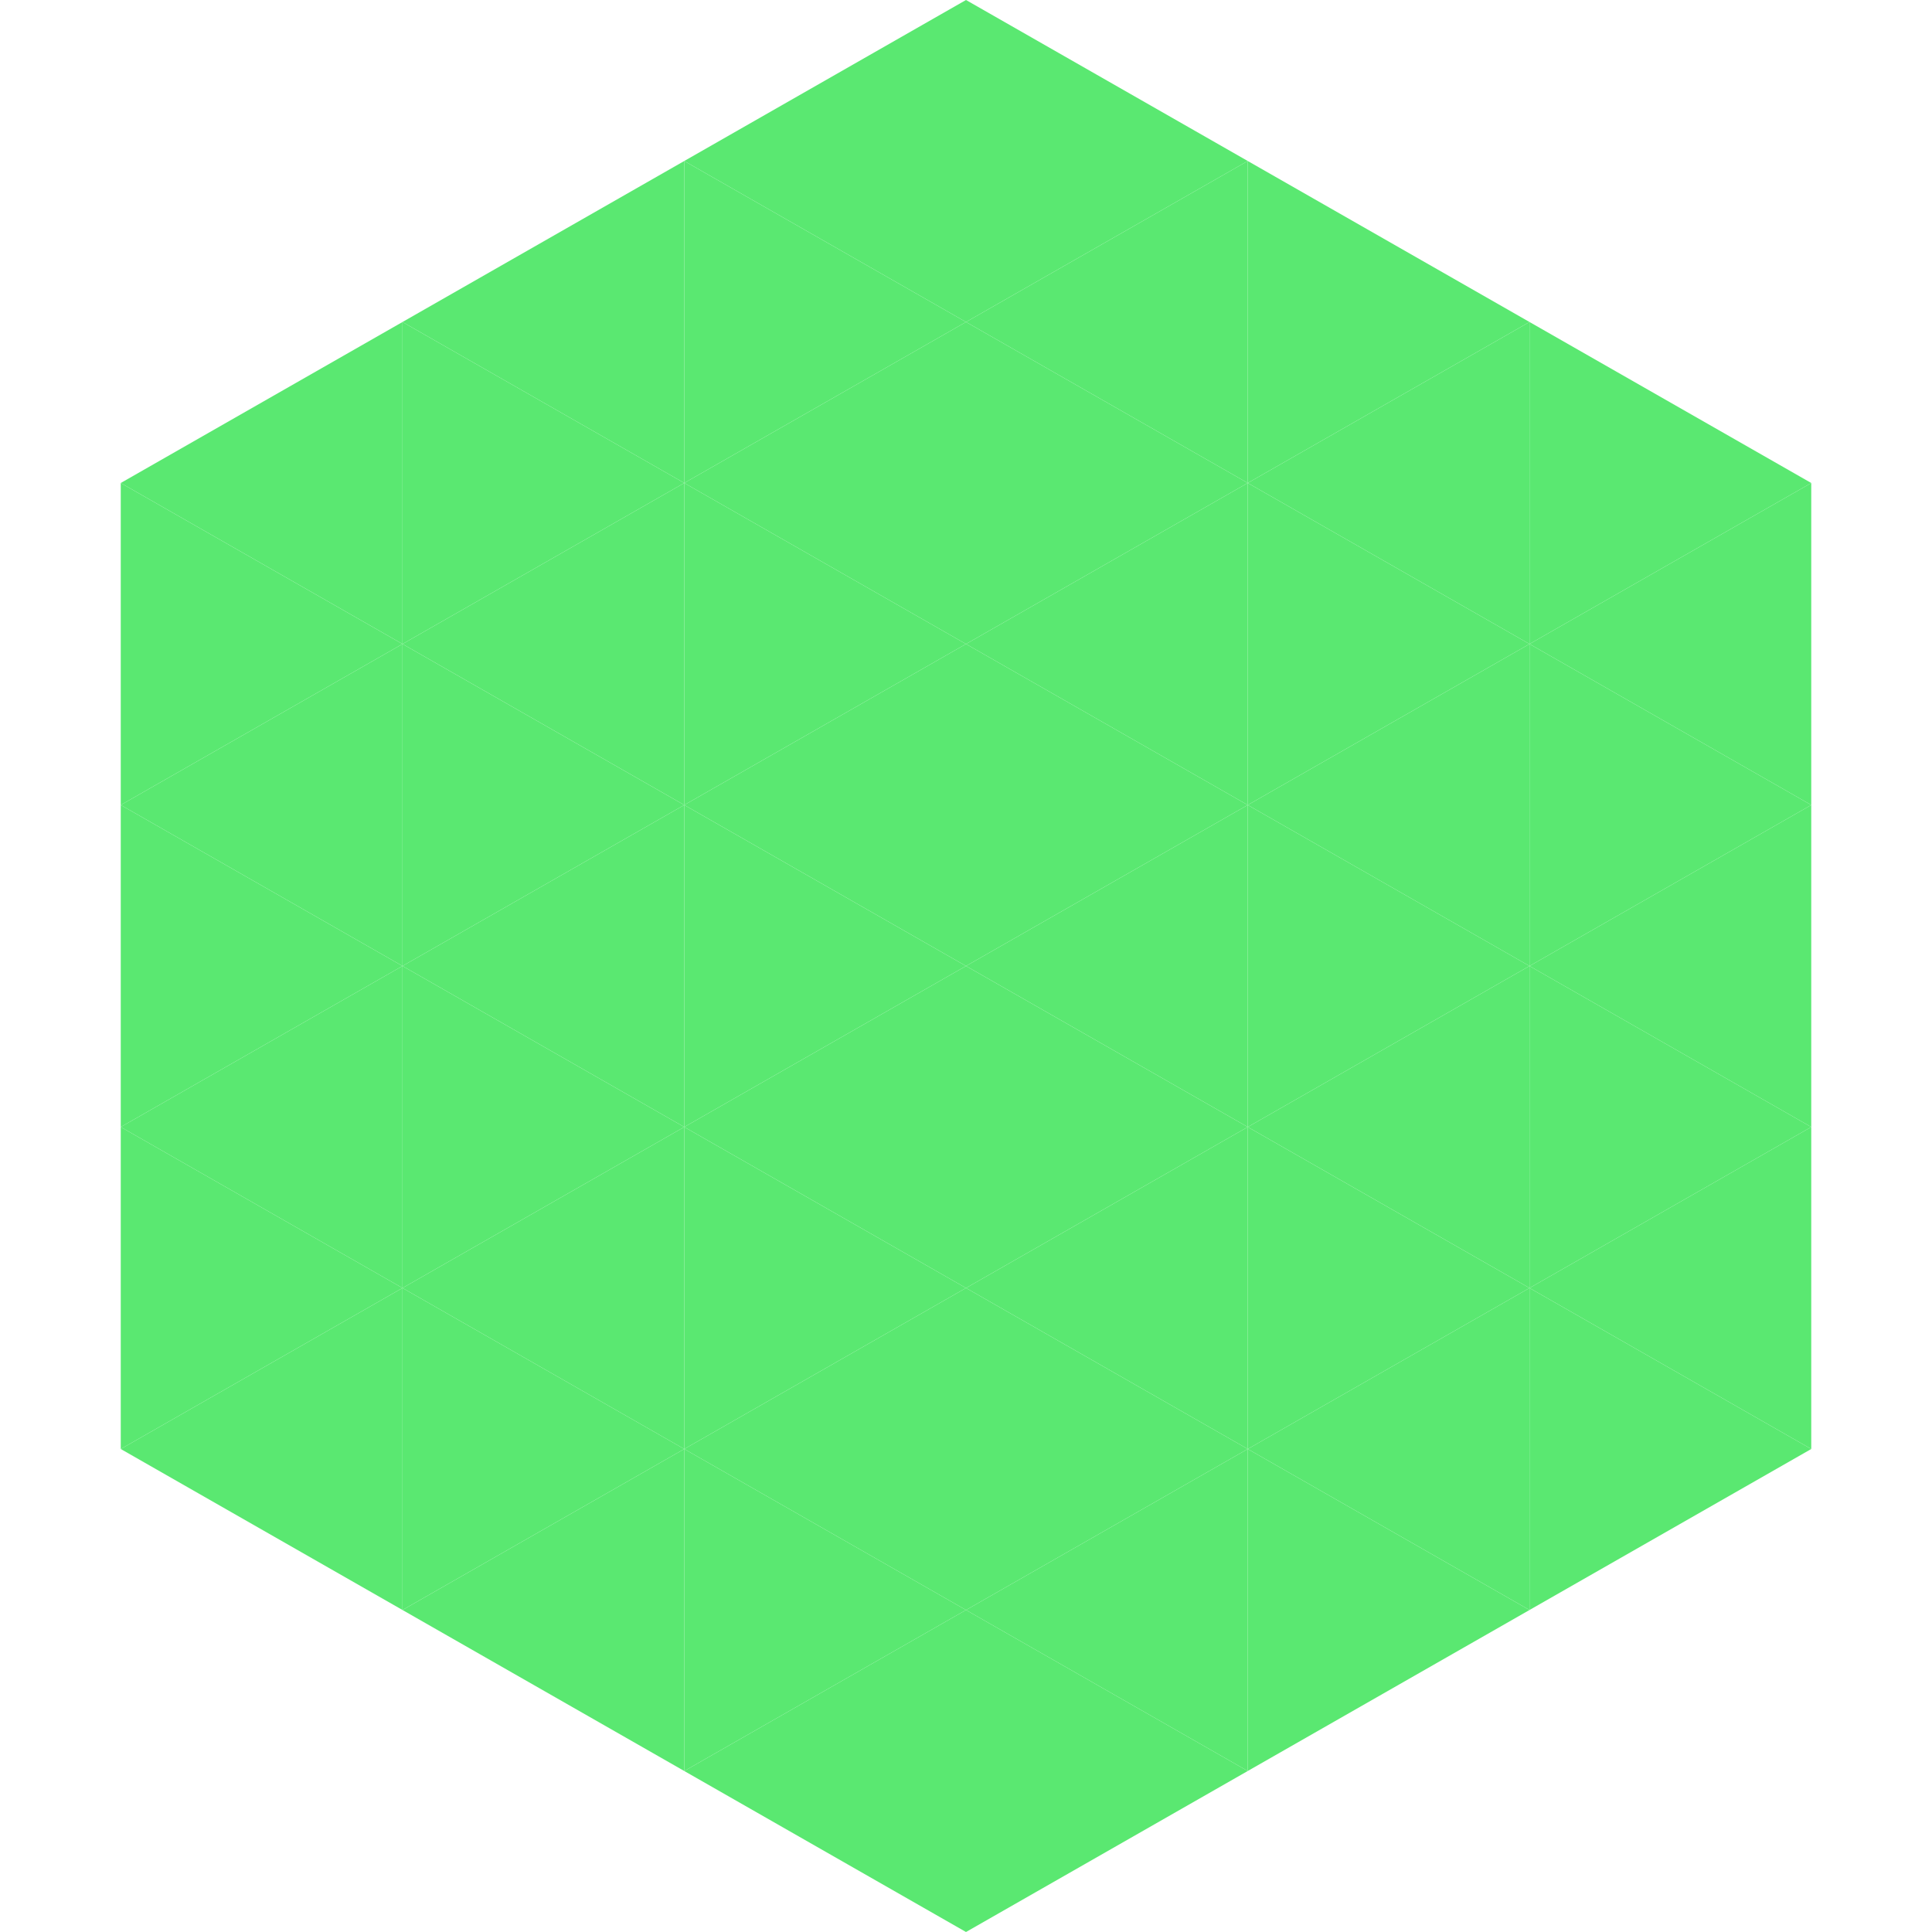 <?xml version="1.0"?>
<!-- Generated by SVGo -->
<svg width="240" height="240"
     xmlns="http://www.w3.org/2000/svg"
     xmlns:xlink="http://www.w3.org/1999/xlink">
<polygon points="50,40 15,60 50,80" style="fill:rgb(90,232,113)" />
<polygon points="190,40 225,60 190,80" style="fill:rgb(90,232,113)" />
<polygon points="15,60 50,80 15,100" style="fill:rgb(90,232,113)" />
<polygon points="225,60 190,80 225,100" style="fill:rgb(90,232,113)" />
<polygon points="50,80 15,100 50,120" style="fill:rgb(90,232,113)" />
<polygon points="190,80 225,100 190,120" style="fill:rgb(90,232,113)" />
<polygon points="15,100 50,120 15,140" style="fill:rgb(90,232,113)" />
<polygon points="225,100 190,120 225,140" style="fill:rgb(90,232,113)" />
<polygon points="50,120 15,140 50,160" style="fill:rgb(90,232,113)" />
<polygon points="190,120 225,140 190,160" style="fill:rgb(90,232,113)" />
<polygon points="15,140 50,160 15,180" style="fill:rgb(90,232,113)" />
<polygon points="225,140 190,160 225,180" style="fill:rgb(90,232,113)" />
<polygon points="50,160 15,180 50,200" style="fill:rgb(90,232,113)" />
<polygon points="190,160 225,180 190,200" style="fill:rgb(90,232,113)" />
<polygon points="15,180 50,200 15,220" style="fill:rgb(255,255,255); fill-opacity:0" />
<polygon points="225,180 190,200 225,220" style="fill:rgb(255,255,255); fill-opacity:0" />
<polygon points="50,0 85,20 50,40" style="fill:rgb(255,255,255); fill-opacity:0" />
<polygon points="190,0 155,20 190,40" style="fill:rgb(255,255,255); fill-opacity:0" />
<polygon points="85,20 50,40 85,60" style="fill:rgb(90,232,113)" />
<polygon points="155,20 190,40 155,60" style="fill:rgb(90,232,113)" />
<polygon points="50,40 85,60 50,80" style="fill:rgb(90,232,113)" />
<polygon points="190,40 155,60 190,80" style="fill:rgb(90,232,113)" />
<polygon points="85,60 50,80 85,100" style="fill:rgb(90,232,113)" />
<polygon points="155,60 190,80 155,100" style="fill:rgb(90,232,113)" />
<polygon points="50,80 85,100 50,120" style="fill:rgb(90,232,113)" />
<polygon points="190,80 155,100 190,120" style="fill:rgb(90,232,113)" />
<polygon points="85,100 50,120 85,140" style="fill:rgb(90,232,113)" />
<polygon points="155,100 190,120 155,140" style="fill:rgb(90,232,113)" />
<polygon points="50,120 85,140 50,160" style="fill:rgb(90,232,113)" />
<polygon points="190,120 155,140 190,160" style="fill:rgb(90,232,113)" />
<polygon points="85,140 50,160 85,180" style="fill:rgb(90,232,113)" />
<polygon points="155,140 190,160 155,180" style="fill:rgb(90,232,113)" />
<polygon points="50,160 85,180 50,200" style="fill:rgb(90,232,113)" />
<polygon points="190,160 155,180 190,200" style="fill:rgb(90,232,113)" />
<polygon points="85,180 50,200 85,220" style="fill:rgb(90,232,113)" />
<polygon points="155,180 190,200 155,220" style="fill:rgb(90,232,113)" />
<polygon points="120,0 85,20 120,40" style="fill:rgb(90,232,113)" />
<polygon points="120,0 155,20 120,40" style="fill:rgb(90,232,113)" />
<polygon points="85,20 120,40 85,60" style="fill:rgb(90,232,113)" />
<polygon points="155,20 120,40 155,60" style="fill:rgb(90,232,113)" />
<polygon points="120,40 85,60 120,80" style="fill:rgb(90,232,113)" />
<polygon points="120,40 155,60 120,80" style="fill:rgb(90,232,113)" />
<polygon points="85,60 120,80 85,100" style="fill:rgb(90,232,113)" />
<polygon points="155,60 120,80 155,100" style="fill:rgb(90,232,113)" />
<polygon points="120,80 85,100 120,120" style="fill:rgb(90,232,113)" />
<polygon points="120,80 155,100 120,120" style="fill:rgb(90,232,113)" />
<polygon points="85,100 120,120 85,140" style="fill:rgb(90,232,113)" />
<polygon points="155,100 120,120 155,140" style="fill:rgb(90,232,113)" />
<polygon points="120,120 85,140 120,160" style="fill:rgb(90,232,113)" />
<polygon points="120,120 155,140 120,160" style="fill:rgb(90,232,113)" />
<polygon points="85,140 120,160 85,180" style="fill:rgb(90,232,113)" />
<polygon points="155,140 120,160 155,180" style="fill:rgb(90,232,113)" />
<polygon points="120,160 85,180 120,200" style="fill:rgb(90,232,113)" />
<polygon points="120,160 155,180 120,200" style="fill:rgb(90,232,113)" />
<polygon points="85,180 120,200 85,220" style="fill:rgb(90,232,113)" />
<polygon points="155,180 120,200 155,220" style="fill:rgb(90,232,113)" />
<polygon points="120,200 85,220 120,240" style="fill:rgb(90,232,113)" />
<polygon points="120,200 155,220 120,240" style="fill:rgb(90,232,113)" />
<polygon points="85,220 120,240 85,260" style="fill:rgb(255,255,255); fill-opacity:0" />
<polygon points="155,220 120,240 155,260" style="fill:rgb(255,255,255); fill-opacity:0" />
</svg>
